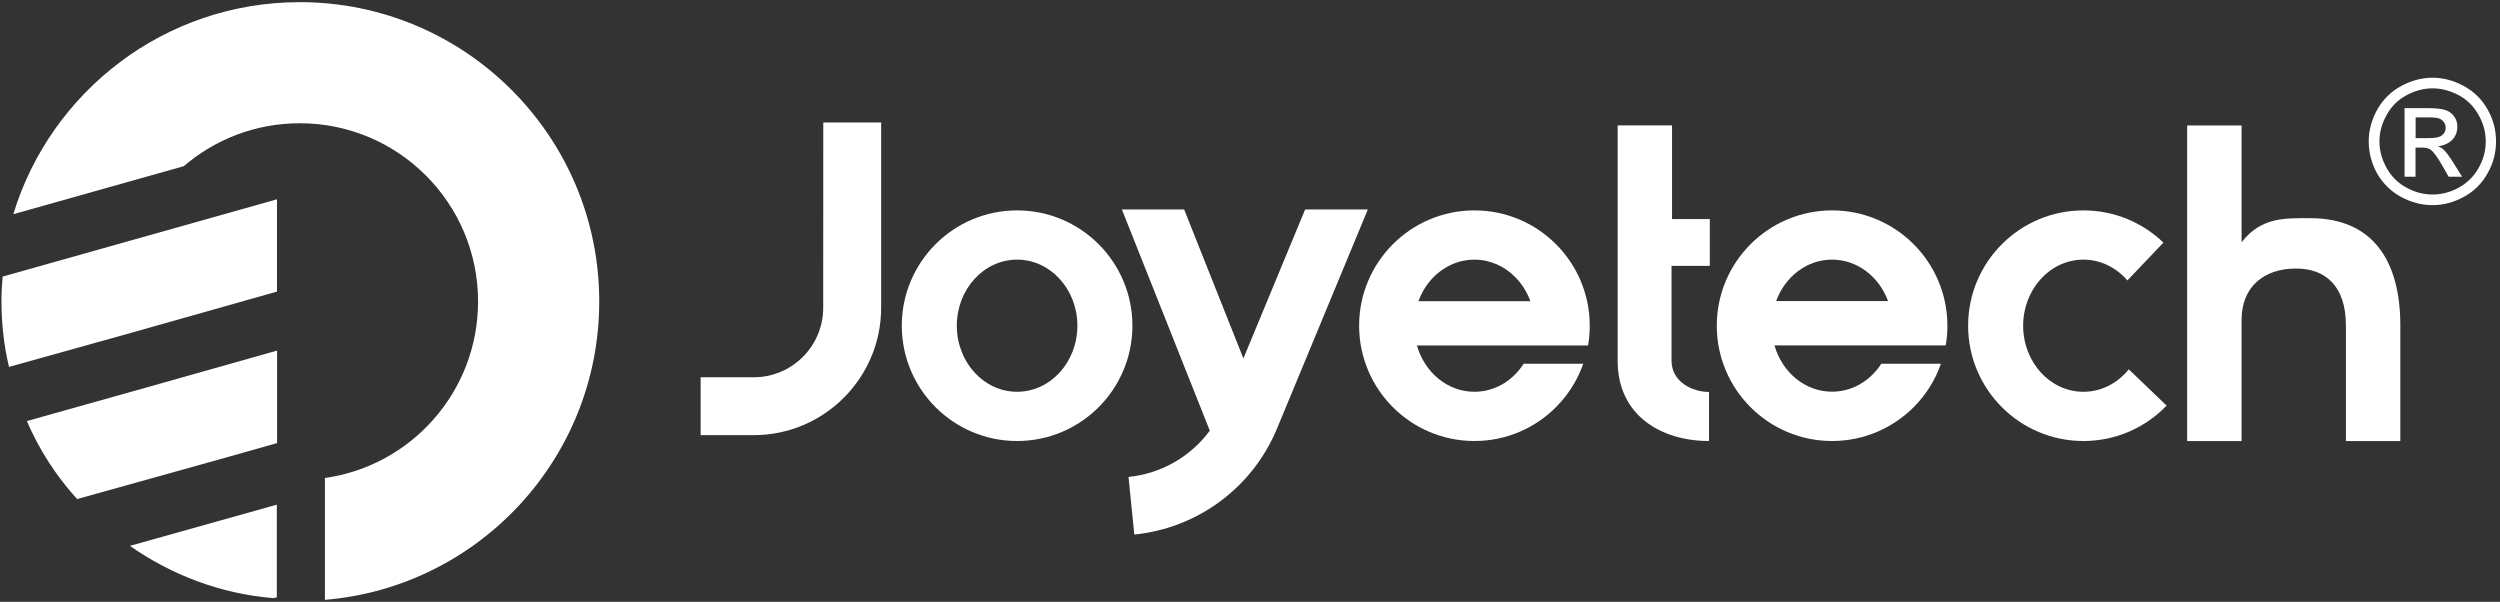 <?xml version="1.0" encoding="utf-8"?>
<!-- Generator: Adobe Illustrator 25.2.1, SVG Export Plug-In . SVG Version: 6.00 Build 0)  -->
<svg version="1.1" id="图层_1" xmlns="http://www.w3.org/2000/svg" xmlns:xlink="http://www.w3.org/1999/xlink" x="0px" y="0px"
	 viewBox="0 0 289.45 69.68" style="enable-background:new 0 0 289.45 69.68;" xml:space="preserve">
<rect x="0" y="0" width="289.45" height="69.68" fill="#333333" stroke="none"/>
<style type="text/css">
	.st0{fill:#fff;}
</style>
<path class="st0" d="M95.31,35.64c0,4.44-3.61,8.04-8.04,8.04h-6.15v6.7h6.15c8.13,0,14.75-6.62,14.75-14.75V14.18h-6.7L95.31,35.64
	L95.31,35.64z"/>
<path class="st0" d="M117.76,24.36c-7.37,0-13.35,5.98-13.35,13.35c0,7.37,5.98,13.35,13.35,13.35s13.35-5.98,13.35-13.35
	S125.13,24.36,117.76,24.36z M117.76,45.36c-3.86,0-6.98-3.43-6.98-7.65c0-4.23,3.13-7.65,6.98-7.65c3.86,0,6.98,3.43,6.98,7.65
	C124.74,41.94,121.61,45.36,117.76,45.36z"/>
<path class="st0" d="M151.11,24.25l-7.15,17.25l-6.86-17.25h-7.21l10.18,25.61c-2.21,3-5.6,4.97-9.41,5.36l0.67,6.67
	c7.36-0.74,13.7-5.45,16.53-12.29l10.51-25.35H151.11z"/>
<path class="st0" d="M193.59,14.52h-6.3v10.84v5.42v10.99c0,6.35,5.06,9.29,10.58,9.29v-5.68c-1.96,0-4.34-1.19-4.34-3.61V30.78
	h4.43v-5.42h-4.37V14.52z"/>
<path class="st0" d="M241.22,45.36c-3.86,0-6.98-3.43-6.98-7.65c0-4.23,3.13-7.65,6.98-7.65c2.01,0,3.81,0.93,5.09,2.41l4.17-4.38
	c-2.4-2.31-5.66-3.73-9.26-3.73c-7.37,0-13.35,5.98-13.35,13.35c0,7.37,5.98,13.35,13.35,13.35c3.78,0,7.2-1.57,9.63-4.1l-4.38-4.2
	C245.18,44.36,243.31,45.36,241.22,45.36z"/>
<path class="st0" d="M267.48,25.26c-2.89,0-5.68-0.15-7.95,2.79V14.53h-6.3v36.54h6.3V37.03c0-3.82,2.58-5.94,6.3-5.94
	c3.35,0,5.78,1.96,5.78,6.61v13.37h6.3V37.65C277.9,30.16,274.7,25.26,267.48,25.26z"/>
<path class="st0" d="M177.19,34.86c-0.39-1.06-0.98-2-1.73-2.76C176.21,32.87,176.8,33.81,177.19,34.86z"/>
<path class="st0" d="M184.06,37.71c0-7.37-5.98-13.35-13.35-13.35s-13.35,5.98-13.35,13.35c0,7.37,5.98,13.35,13.35,13.35
	c3.73,0,7.1-1.53,9.52-4c0.8-0.81,1.49-1.72,2.06-2.72c0.41-0.71,0.74-1.45,1.02-2.23h-6.9c-0.15,0.23-0.3,0.45-0.47,0.66
	c-0.5,0.62-1.1,1.16-1.76,1.58c-1.02,0.64-2.21,1.01-3.47,1.01c-3.13,0-5.78-2.26-6.66-5.36h19.82
	C183.99,39.26,184.06,38.49,184.06,37.71z M164.23,34.86L164.23,34.86c0.13-0.35,0.28-0.69,0.45-1.01c0.52-0.97,1.23-1.81,2.07-2.44
	c0.84-0.64,1.82-1.08,2.88-1.26c0.35-0.06,0.71-0.09,1.08-0.09c1.84,0,3.51,0.78,4.75,2.05c0.75,0.76,1.34,1.7,1.73,2.76h-12.96
	V34.86z"/>
<path class="st0" d="M164.23,34.86L164.23,34.86c0.13-0.35,0.28-0.69,0.45-1.01C164.51,34.17,164.36,34.51,164.23,34.86z"/>
<path class="st0" d="M166.75,31.4c0.84-0.64,1.82-1.08,2.88-1.26C168.57,30.33,167.6,30.77,166.75,31.4z"/>
<path class="st0" d="M225.47,37.71c0-7.37-5.98-13.35-13.35-13.35s-13.35,5.98-13.35,13.35c0,7.37,5.98,13.35,13.35,13.35
	c3.73,0,7.1-1.53,9.53-4c1.36-1.39,2.42-3.07,3.07-4.95h-6.9c-0.15,0.23-0.3,0.45-0.47,0.65c-1.28,1.59-3.15,2.59-5.24,2.59
	c-3.13,0-5.78-2.26-6.66-5.36h19.82C225.41,39.26,225.47,38.49,225.47,37.71z M205.64,34.86c1.03-2.82,3.54-4.8,6.48-4.8
	s5.45,1.99,6.48,4.8H205.64z"/>
<g>
	<g>
		<path class="st0" d="M32.05,58.43v10.73l-0.41,0.09c-6.14-0.5-11.83-2.71-16.6-6.05L32.05,58.43z"/>
		<g>
			<path class="st0" d="M34.71,0.25C19.08,0.25,5.87,10.59,1.54,24.8l19.74-5.56c3.61-3.1,8.3-4.97,13.43-4.97
				c11.4,0,20.64,9.24,20.64,20.64c0,10.41-7.71,19.02-17.73,20.43v14.11c17.79-1.48,31.76-16.38,31.76-34.55
				C69.38,15.78,53.86,0.25,34.71,0.25z"/>
		</g>
		<path class="st0" d="M32.08,40.59L16.82,44.9L3.11,48.75c1.42,3.3,3.39,6.37,5.82,9.03l16.46-4.59l6.69-1.89V40.59z"/>
		<path class="st0" d="M32.08,23.07l-16.64,4.69L0.31,32.02c-0.09,0.92-0.14,1.83-0.14,2.8c0,2.61,0.28,5.18,0.87,7.66l13.48-3.76
			l17.55-4.96V23.07H32.08z"/>
	</g>
</g>
<path class="st0" d="M281.64,9c1.24,0,2.44,0.32,3.62,0.96c1.17,0.63,2.1,1.54,2.76,2.72c0.67,1.19,0.97,2.41,0.97,3.7
	c0,1.27-0.31,2.5-0.97,3.67c-0.65,1.17-1.55,2.08-2.71,2.72c-1.19,0.65-2.39,0.98-3.68,0.98c-1.28,0-2.49-0.33-3.69-0.98
	c-1.16-0.64-2.06-1.55-2.74-2.72c-0.63-1.17-0.95-2.4-0.95-3.67c0-1.29,0.33-2.5,0.99-3.7c0.67-1.18,1.6-2.09,2.76-2.72
	C279.19,9.32,280.41,9,281.64,9 M281.64,10.23c-1.04,0-2.03,0.27-3.01,0.79c-0.99,0.54-1.76,1.29-2.3,2.28
	c-0.55,0.98-0.84,2-0.84,3.08c0,1.07,0.3,2.1,0.82,3.05c0.55,0.98,1.28,1.74,2.29,2.28c0.97,0.55,1.99,0.81,3.05,0.81
	s2.08-0.27,3.05-0.81c0.97-0.55,1.75-1.3,2.28-2.28c0.55-0.95,0.82-1.98,0.82-3.05c0-1.08-0.27-2.1-0.84-3.08
	c-0.55-1-1.31-1.75-2.29-2.28C283.67,10.5,282.67,10.23,281.64,10.23 M278.4,20.46v-7.94h2.74c0.91,0,1.59,0.08,2.02,0.23
	c0.42,0.15,0.76,0.4,1,0.76c0.26,0.36,0.35,0.75,0.35,1.16c0,0.58-0.18,1.09-0.59,1.52c-0.43,0.43-0.99,0.67-1.67,0.74
	c0.29,0.1,0.5,0.24,0.68,0.4c0.33,0.32,0.7,0.85,1.16,1.57l0.97,1.56h-1.56l-0.71-1.25c-0.56-0.98-1.01-1.6-1.34-1.86
	c-0.23-0.18-0.58-0.26-1.03-0.26h-0.75v3.37H278.4z M279.68,15.99h1.56c0.75,0,1.24-0.11,1.51-0.34c0.28-0.22,0.41-0.51,0.41-0.87
	c0-0.23-0.06-0.44-0.21-0.64c-0.14-0.18-0.3-0.32-0.51-0.41c-0.26-0.09-0.68-0.14-1.3-0.14h-1.46L279.68,15.99L279.68,15.99z"/>
</svg>

